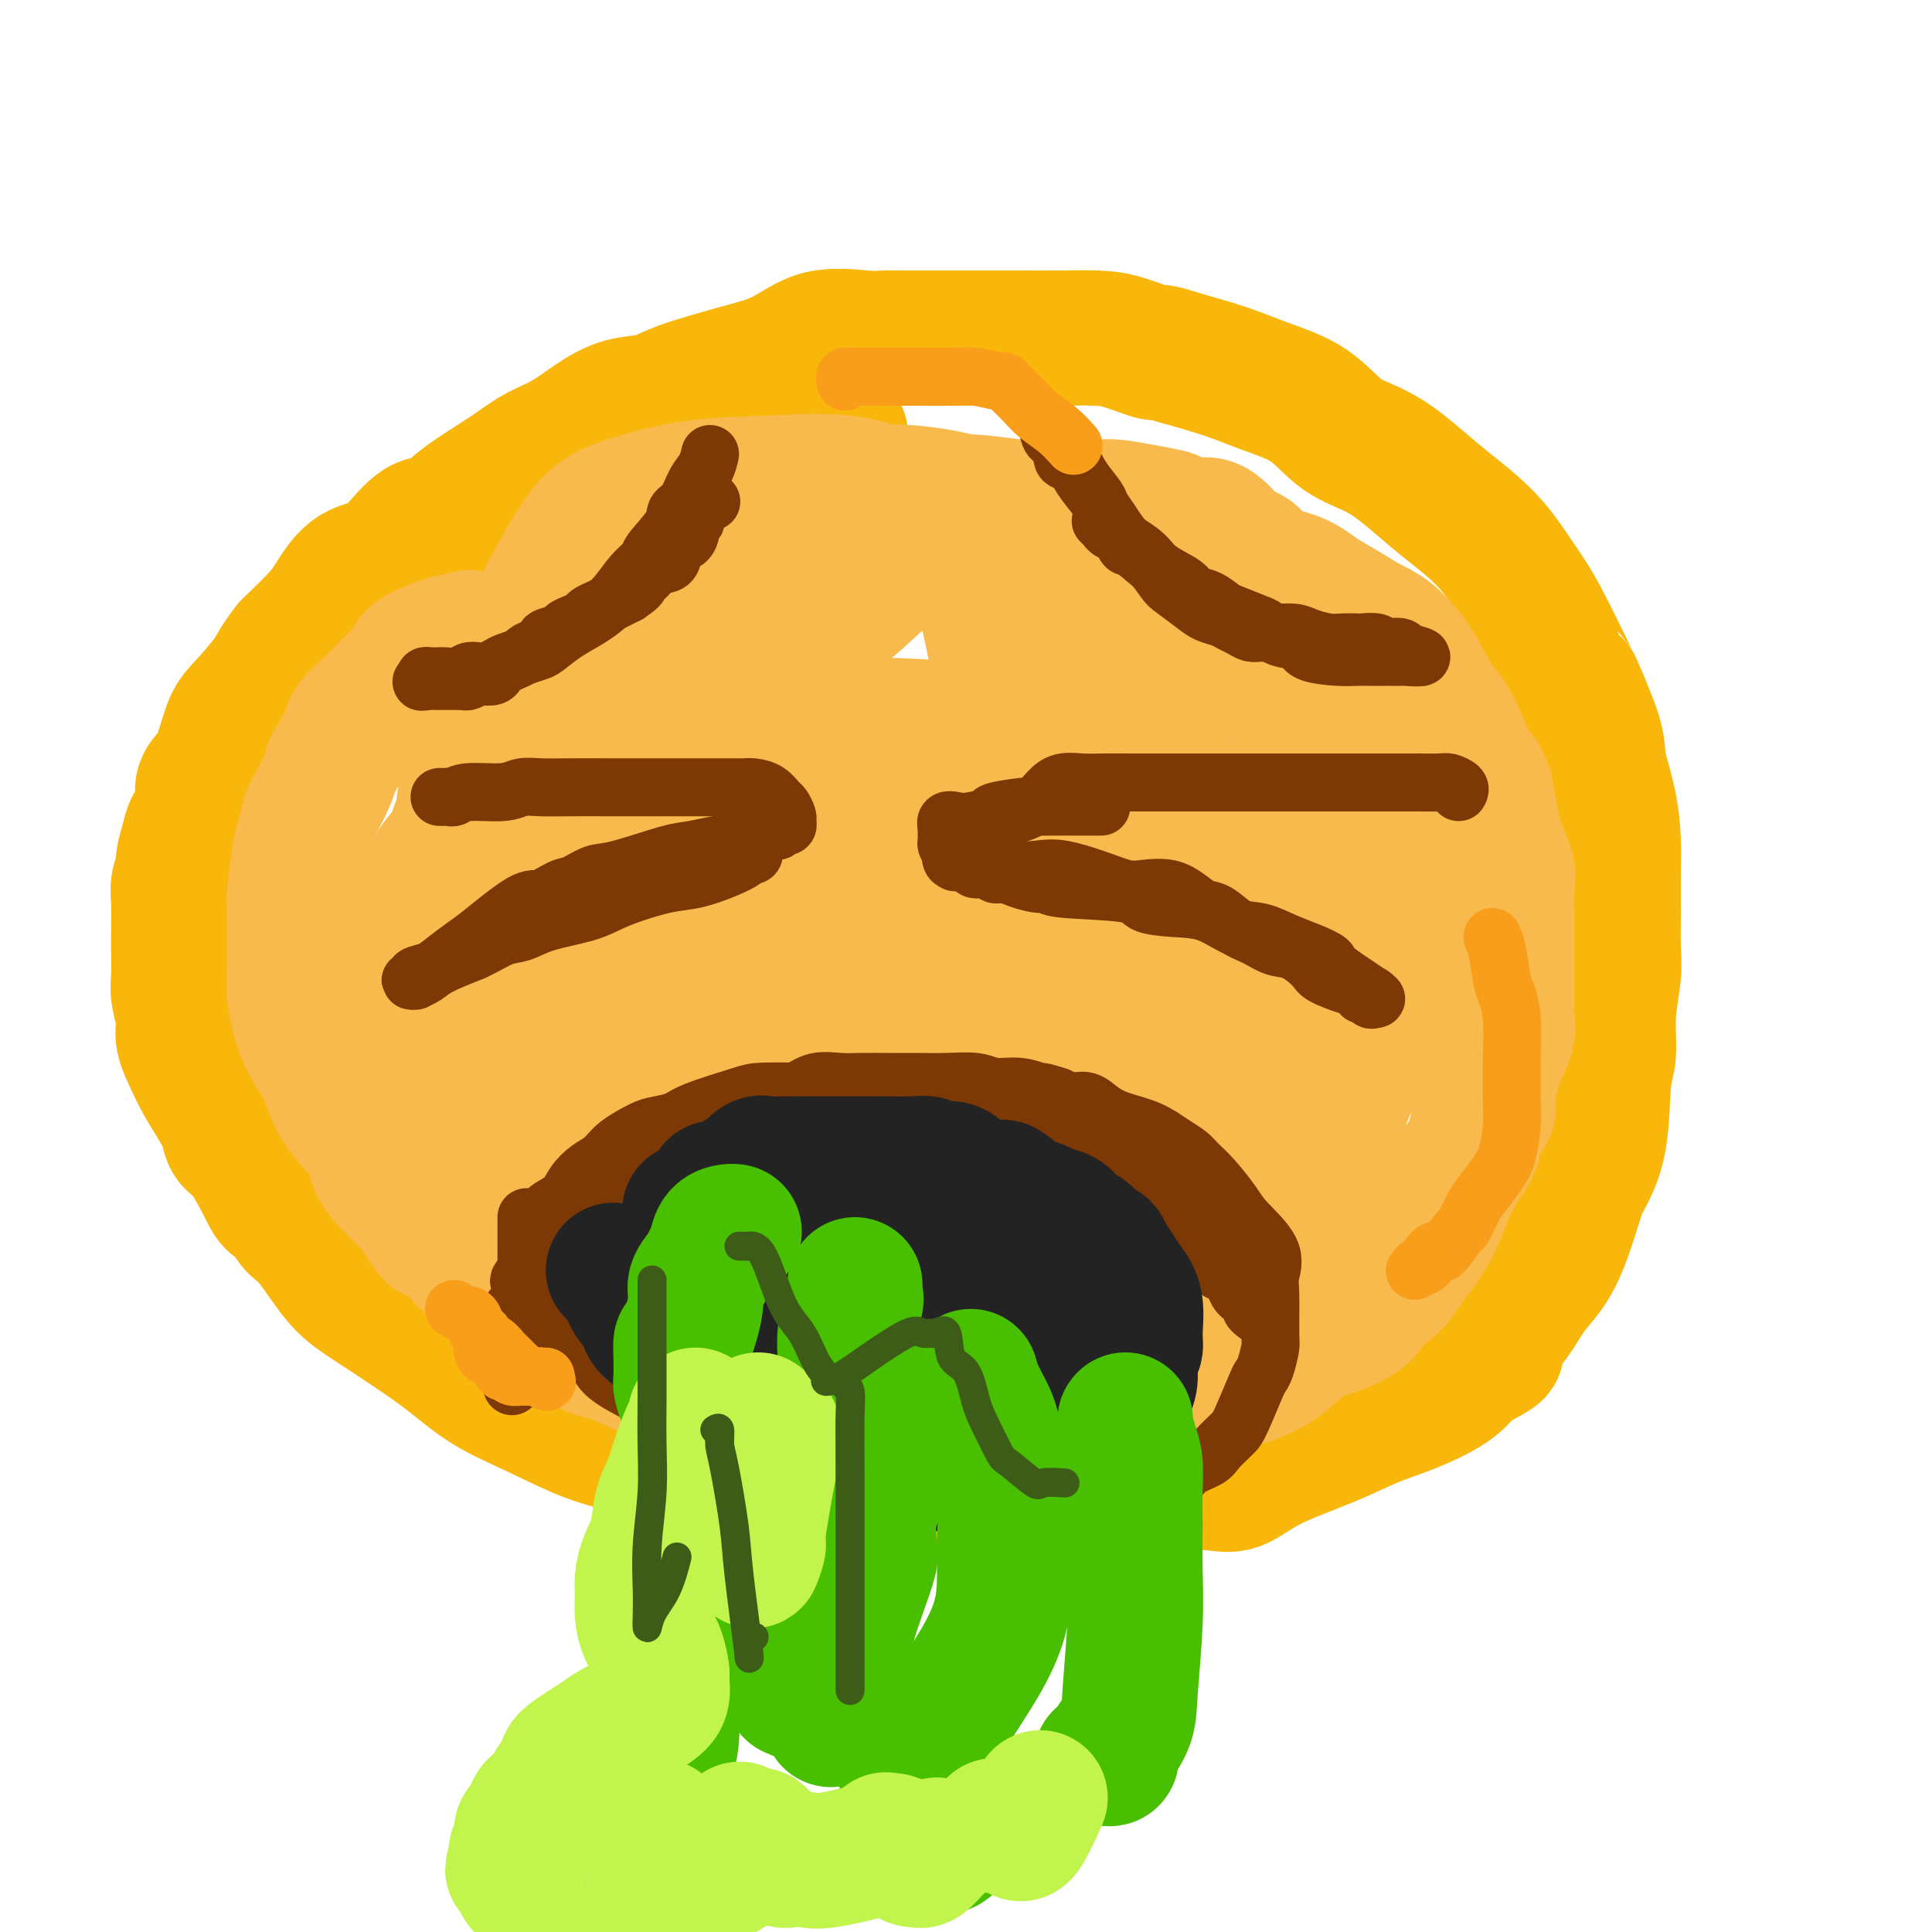 <svg viewBox='0 0 400 400' version='1.1' xmlns='http://www.w3.org/2000/svg' xmlns:xlink='http://www.w3.org/1999/xlink'><g fill='none' stroke='rgb(249,183,11)' stroke-width='28' stroke-linecap='round' stroke-linejoin='round'><path d='M174,90c-1.037,-0.013 -2.073,-0.026 -3,0c-0.927,0.026 -1.744,0.090 -3,0c-1.256,-0.090 -2.952,-0.333 -5,0c-2.048,0.333 -4.447,1.242 -6,2c-1.553,0.758 -2.260,1.364 -4,2c-1.740,0.636 -4.514,1.302 -7,2c-2.486,0.698 -4.685,1.428 -7,2c-2.315,0.572 -4.746,0.984 -7,2c-2.254,1.016 -4.331,2.634 -7,4c-2.669,1.366 -5.928,2.479 -8,4c-2.072,1.521 -2.955,3.450 -7,6c-4.045,2.550 -11.252,5.721 -16,8c-4.748,2.279 -7.035,3.667 -10,6c-2.965,2.333 -6.606,5.611 -10,8c-3.394,2.389 -6.542,3.891 -9,6c-2.458,2.109 -4.226,4.827 -6,7c-1.774,2.173 -3.554,3.800 -5,6c-1.446,2.200 -2.559,4.971 -4,7c-1.441,2.029 -3.209,3.314 -4,5c-0.791,1.686 -0.604,3.772 -1,6c-0.396,2.228 -1.374,4.599 -2,7c-0.626,2.401 -0.899,4.831 -1,7c-0.101,2.169 -0.031,4.077 0,6c0.031,1.923 0.024,3.862 0,7c-0.024,3.138 -0.064,7.476 0,10c0.064,2.524 0.232,3.233 1,5c0.768,1.767 2.137,4.592 3,7c0.863,2.408 1.221,4.398 2,7c0.779,2.602 1.979,5.816 3,8c1.021,2.184 1.863,3.338 3,5c1.137,1.662 2.568,3.831 4,6'/><path d='M58,248c3.304,7.046 3.564,5.661 5,7c1.436,1.339 4.048,5.402 6,8c1.952,2.598 3.246,3.730 5,5c1.754,1.270 3.969,2.677 6,4c2.031,1.323 3.877,2.564 6,4c2.123,1.436 4.524,3.069 7,5c2.476,1.931 5.026,4.160 8,6c2.974,1.840 6.373,3.290 10,5c3.627,1.710 7.483,3.680 11,5c3.517,1.320 6.696,1.990 10,3c3.304,1.010 6.734,2.362 10,3c3.266,0.638 6.367,0.563 9,1c2.633,0.437 4.798,1.385 7,2c2.202,0.615 4.439,0.897 8,1c3.561,0.103 8.444,0.028 12,0c3.556,-0.028 5.786,-0.007 8,0c2.214,0.007 4.413,0.002 7,0c2.587,-0.002 5.562,-0.000 9,0c3.438,0.000 7.339,-0.001 11,0c3.661,0.001 7.083,0.003 11,0c3.917,-0.003 8.330,-0.012 12,0c3.670,0.012 6.597,0.044 9,0c2.403,-0.044 4.282,-0.165 6,0c1.718,0.165 3.274,0.614 5,0c1.726,-0.614 3.620,-2.292 7,-4c3.380,-1.708 8.245,-3.447 12,-5c3.755,-1.553 6.398,-2.922 9,-4c2.602,-1.078 5.162,-1.867 8,-3c2.838,-1.133 5.954,-2.609 8,-4c2.046,-1.391 3.023,-2.695 4,-4'/><path d='M304,283c8.363,-4.333 5.270,-3.167 5,-4c-0.270,-0.833 2.282,-3.665 4,-6c1.718,-2.335 2.600,-4.172 4,-6c1.400,-1.828 3.316,-3.648 5,-7c1.684,-3.352 3.135,-8.238 4,-11c0.865,-2.762 1.145,-3.401 2,-5c0.855,-1.599 2.285,-4.159 3,-8c0.715,-3.841 0.713,-8.962 1,-12c0.287,-3.038 0.861,-3.993 1,-6c0.139,-2.007 -0.159,-5.067 0,-8c0.159,-2.933 0.775,-5.741 1,-8c0.225,-2.259 0.059,-3.969 0,-6c-0.059,-2.031 -0.009,-4.381 0,-7c0.009,-2.619 -0.022,-5.505 0,-8c0.022,-2.495 0.095,-4.598 0,-7c-0.095,-2.402 -0.360,-5.102 -1,-8c-0.640,-2.898 -1.654,-5.992 -2,-8c-0.346,-2.008 -0.023,-2.929 -1,-6c-0.977,-3.071 -3.255,-8.293 -4,-10c-0.745,-1.707 0.041,0.102 -1,-2c-1.041,-2.102 -3.910,-8.114 -6,-12c-2.090,-3.886 -3.403,-5.646 -5,-8c-1.597,-2.354 -3.479,-5.302 -6,-8c-2.521,-2.698 -5.682,-5.145 -8,-7c-2.318,-1.855 -3.794,-3.119 -6,-5c-2.206,-1.881 -5.142,-4.380 -8,-6c-2.858,-1.620 -5.639,-2.362 -8,-4c-2.361,-1.638 -4.303,-4.171 -7,-6c-2.697,-1.829 -6.149,-2.954 -9,-4c-2.851,-1.046 -5.100,-2.013 -8,-3c-2.900,-0.987 -6.450,-1.993 -10,-3'/><path d='M244,74c-5.015,-1.668 -4.054,-0.839 -5,-1c-0.946,-0.161 -3.800,-1.311 -6,-2c-2.200,-0.689 -3.748,-0.917 -6,-1c-2.252,-0.083 -5.209,-0.022 -8,0c-2.791,0.022 -5.416,0.006 -8,0c-2.584,-0.006 -5.129,-0.002 -8,0c-2.871,0.002 -6.069,0.001 -8,0c-1.931,-0.001 -2.594,-0.004 -4,0c-1.406,0.004 -3.555,0.013 -5,0c-1.445,-0.013 -2.187,-0.050 -3,0c-0.813,0.050 -1.696,0.187 -4,0c-2.304,-0.187 -6.030,-0.700 -9,0c-2.970,0.700 -5.184,2.611 -8,4c-2.816,1.389 -6.233,2.255 -9,3c-2.767,0.745 -4.885,1.370 -7,2c-2.115,0.630 -4.227,1.264 -6,2c-1.773,0.736 -3.208,1.575 -5,2c-1.792,0.425 -3.941,0.436 -6,1c-2.059,0.564 -4.028,1.683 -6,3c-1.972,1.317 -3.948,2.834 -6,4c-2.052,1.166 -4.179,1.983 -6,3c-1.821,1.017 -3.337,2.236 -6,4c-2.663,1.764 -6.472,4.073 -9,6c-2.528,1.927 -3.775,3.472 -5,4c-1.225,0.528 -2.429,0.038 -4,1c-1.571,0.962 -3.510,3.375 -5,5c-1.490,1.625 -2.532,2.463 -4,3c-1.468,0.537 -3.363,0.773 -5,2c-1.637,1.227 -3.018,3.446 -4,5c-0.982,1.554 -1.566,2.444 -3,4c-1.434,1.556 -3.717,3.778 -6,6'/><path d='M60,134c-2.655,3.358 -2.794,4.254 -4,6c-1.206,1.746 -3.480,4.343 -5,6c-1.520,1.657 -2.286,2.375 -3,4c-0.714,1.625 -1.375,4.158 -2,6c-0.625,1.842 -1.214,2.995 -2,4c-0.786,1.005 -1.770,1.863 -2,3c-0.230,1.137 0.293,2.555 0,4c-0.293,1.445 -1.403,2.918 -2,4c-0.597,1.082 -0.682,1.774 -1,3c-0.318,1.226 -0.870,2.985 -1,4c-0.130,1.015 0.161,1.284 0,2c-0.161,0.716 -0.775,1.878 -1,3c-0.225,1.122 -0.061,2.202 0,4c0.061,1.798 0.021,4.312 0,6c-0.021,1.688 -0.021,2.550 0,4c0.021,1.450 0.064,3.486 0,5c-0.064,1.514 -0.237,2.504 0,4c0.237,1.496 0.882,3.499 1,5c0.118,1.501 -0.291,2.502 0,4c0.291,1.498 1.281,3.493 2,5c0.719,1.507 1.167,2.524 2,4c0.833,1.476 2.051,3.410 3,5c0.949,1.590 1.629,2.835 2,4c0.371,1.165 0.434,2.249 1,3c0.566,0.751 1.637,1.168 3,3c1.363,1.832 3.018,5.077 4,7c0.982,1.923 1.291,2.524 2,3c0.709,0.476 1.819,0.829 3,2c1.181,1.171 2.433,3.161 3,4c0.567,0.839 0.448,0.525 1,1c0.552,0.475 1.776,1.737 3,3'/><path d='M67,259c3.820,4.380 3.869,3.830 4,4c0.131,0.170 0.344,1.061 2,2c1.656,0.939 4.754,1.925 7,3c2.246,1.075 3.640,2.239 5,3c1.360,0.761 2.688,1.118 6,2c3.312,0.882 8.609,2.288 14,4c5.391,1.712 10.874,3.730 15,5c4.126,1.270 6.893,1.791 8,2c1.107,0.209 0.553,0.104 0,0'/></g>
<g fill='none' stroke='rgb(248,186,77)' stroke-width='28' stroke-linecap='round' stroke-linejoin='round'><path d='M97,132c-0.679,0.440 -1.357,0.880 -2,1c-0.643,0.120 -1.250,-0.081 -2,0c-0.750,0.081 -1.641,0.443 -3,1c-1.359,0.557 -3.184,1.310 -4,2c-0.816,0.690 -0.622,1.319 -1,2c-0.378,0.681 -1.328,1.415 -2,2c-0.672,0.585 -1.067,1.022 -2,2c-0.933,0.978 -2.405,2.499 -4,4c-1.595,1.501 -3.314,2.984 -4,4c-0.686,1.016 -0.341,1.565 -1,3c-0.659,1.435 -2.323,3.757 -3,5c-0.677,1.243 -0.366,1.409 -1,3c-0.634,1.591 -2.212,4.608 -3,6c-0.788,1.392 -0.785,1.161 -1,2c-0.215,0.839 -0.646,2.750 -1,4c-0.354,1.250 -0.631,1.841 -1,4c-0.369,2.159 -0.831,5.887 -1,8c-0.169,2.113 -0.046,2.612 0,4c0.046,1.388 0.015,3.665 0,5c-0.015,1.335 -0.013,1.728 0,3c0.013,1.272 0.038,3.424 0,5c-0.038,1.576 -0.138,2.577 0,4c0.138,1.423 0.512,3.267 1,5c0.488,1.733 1.088,3.356 2,5c0.912,1.644 2.136,3.309 3,5c0.864,1.691 1.368,3.407 2,5c0.632,1.593 1.393,3.062 3,5c1.607,1.938 4.060,4.344 5,6c0.940,1.656 0.369,2.561 1,4c0.631,1.439 2.466,3.411 4,5c1.534,1.589 2.767,2.794 4,4'/><path d='M86,250c4.424,7.040 3.483,5.139 4,5c0.517,-0.139 2.490,1.485 4,3c1.510,1.515 2.555,2.921 4,4c1.445,1.079 3.289,1.830 5,3c1.711,1.170 3.291,2.757 5,4c1.709,1.243 3.549,2.140 5,3c1.451,0.860 2.512,1.682 4,3c1.488,1.318 3.403,3.131 5,4c1.597,0.869 2.875,0.792 6,2c3.125,1.208 8.097,3.700 11,5c2.903,1.300 3.738,1.409 6,2c2.262,0.591 5.951,1.665 8,2c2.049,0.335 2.459,-0.068 3,0c0.541,0.068 1.215,0.607 3,1c1.785,0.393 4.683,0.641 7,1c2.317,0.359 4.053,0.828 6,1c1.947,0.172 4.105,0.046 6,0c1.895,-0.046 3.529,-0.012 5,0c1.471,0.012 2.781,0.003 6,0c3.219,-0.003 8.347,-0.001 12,0c3.653,0.001 5.831,0.000 8,0c2.169,-0.000 4.331,-0.001 6,0c1.669,0.001 2.847,0.002 5,0c2.153,-0.002 5.283,-0.008 7,0c1.717,0.008 2.023,0.029 3,0c0.977,-0.029 2.625,-0.108 4,0c1.375,0.108 2.476,0.405 4,0c1.524,-0.405 3.470,-1.511 5,-2c1.530,-0.489 2.643,-0.363 4,-1c1.357,-0.637 2.959,-2.039 5,-3c2.041,-0.961 4.520,-1.480 7,-2'/><path d='M259,285c4.589,-1.925 5.560,-2.736 7,-4c1.440,-1.264 3.347,-2.980 5,-4c1.653,-1.020 3.051,-1.343 5,-2c1.949,-0.657 4.450,-1.647 6,-3c1.550,-1.353 2.148,-3.067 3,-4c0.852,-0.933 1.957,-1.083 3,-2c1.043,-0.917 2.025,-2.600 3,-4c0.975,-1.400 1.943,-2.516 3,-4c1.057,-1.484 2.204,-3.335 3,-5c0.796,-1.665 1.240,-3.146 2,-5c0.760,-1.854 1.835,-4.083 3,-6c1.165,-1.917 2.421,-3.522 3,-5c0.579,-1.478 0.483,-2.830 1,-4c0.517,-1.170 1.649,-2.159 2,-3c0.351,-0.841 -0.078,-1.536 0,-3c0.078,-1.464 0.662,-3.698 1,-5c0.338,-1.302 0.430,-1.672 1,-3c0.570,-1.328 1.617,-3.612 2,-5c0.383,-1.388 0.103,-1.879 0,-3c-0.103,-1.121 -0.027,-2.873 0,-4c0.027,-1.127 0.007,-1.628 0,-3c-0.007,-1.372 -0.000,-3.614 0,-5c0.000,-1.386 -0.007,-1.914 0,-3c0.007,-1.086 0.027,-2.729 0,-5c-0.027,-2.271 -0.102,-5.170 0,-7c0.102,-1.830 0.380,-2.589 0,-4c-0.380,-1.411 -1.417,-3.472 -2,-5c-0.583,-1.528 -0.713,-2.523 -1,-4c-0.287,-1.477 -0.731,-3.436 -1,-5c-0.269,-1.564 -0.363,-2.733 -1,-4c-0.637,-1.267 -1.819,-2.634 -3,-4'/><path d='M304,158c-1.605,-4.334 -1.618,-4.169 -2,-5c-0.382,-0.831 -1.133,-2.659 -2,-4c-0.867,-1.341 -1.851,-2.197 -3,-4c-1.149,-1.803 -2.463,-4.555 -4,-7c-1.537,-2.445 -3.296,-4.584 -5,-6c-1.704,-1.416 -3.353,-2.109 -5,-3c-1.647,-0.891 -3.293,-1.982 -5,-3c-1.707,-1.018 -3.475,-1.964 -5,-3c-1.525,-1.036 -2.807,-2.161 -5,-3c-2.193,-0.839 -5.297,-1.391 -7,-2c-1.703,-0.609 -2.004,-1.273 -4,-2c-1.996,-0.727 -5.686,-1.515 -9,-2c-3.314,-0.485 -6.251,-0.667 -10,-1c-3.749,-0.333 -8.309,-0.817 -12,-1c-3.691,-0.183 -6.512,-0.064 -9,0c-2.488,0.064 -4.642,0.073 -8,0c-3.358,-0.073 -7.919,-0.226 -11,0c-3.081,0.226 -4.682,0.833 -7,2c-2.318,1.167 -5.352,2.896 -8,5c-2.648,2.104 -4.909,4.584 -8,7c-3.091,2.416 -7.011,4.767 -10,7c-2.989,2.233 -5.046,4.347 -8,7c-2.954,2.653 -6.805,5.844 -9,9c-2.195,3.156 -2.734,6.277 -4,10c-1.266,3.723 -3.259,8.047 -5,12c-1.741,3.953 -3.230,7.534 -4,13c-0.770,5.466 -0.823,12.818 -1,18c-0.177,5.182 -0.479,8.195 0,13c0.479,4.805 1.740,11.403 3,18'/><path d='M137,233c0.601,8.896 1.104,6.636 4,8c2.896,1.364 8.187,6.352 12,9c3.813,2.648 6.150,2.956 10,3c3.850,0.044 9.212,-0.175 14,0c4.788,0.175 9.000,0.744 16,0c7.000,-0.744 16.786,-2.800 23,-5c6.214,-2.200 8.856,-4.545 12,-8c3.144,-3.455 6.789,-8.020 9,-10c2.211,-1.980 2.988,-1.373 5,-6c2.012,-4.627 5.258,-14.487 7,-21c1.742,-6.513 1.981,-9.680 2,-13c0.019,-3.320 -0.183,-6.792 0,-10c0.183,-3.208 0.749,-6.152 0,-9c-0.749,-2.848 -2.814,-5.598 -5,-7c-2.186,-1.402 -4.494,-1.454 -7,-2c-2.506,-0.546 -5.210,-1.586 -9,-2c-3.790,-0.414 -8.666,-0.201 -14,0c-5.334,0.201 -11.124,0.389 -17,1c-5.876,0.611 -11.836,1.644 -19,5c-7.164,3.356 -15.530,9.034 -21,13c-5.470,3.966 -8.044,6.221 -10,9c-1.956,2.779 -3.293,6.084 -4,9c-0.707,2.916 -0.782,5.443 -1,9c-0.218,3.557 -0.578,8.144 0,12c0.578,3.856 2.094,6.981 4,10c1.906,3.019 4.201,5.930 7,8c2.799,2.070 6.101,3.297 9,4c2.899,0.703 5.396,0.882 11,1c5.604,0.118 14.315,0.177 19,0c4.685,-0.177 5.342,-0.588 6,-1'/><path d='M200,240c6.952,-2.328 11.833,-7.649 15,-12c3.167,-4.351 4.619,-7.732 6,-12c1.381,-4.268 2.690,-9.424 4,-14c1.310,-4.576 2.622,-8.573 3,-13c0.378,-4.427 -0.177,-9.285 0,-13c0.177,-3.715 1.088,-6.286 0,-9c-1.088,-2.714 -4.173,-5.571 -4,-8c0.173,-2.429 3.604,-4.429 -5,-6c-8.604,-1.571 -29.244,-2.711 -40,-3c-10.756,-0.289 -11.628,0.274 -13,0c-1.372,-0.274 -3.243,-1.385 -14,2c-10.757,3.385 -30.400,11.268 -39,16c-8.600,4.732 -6.156,6.315 -6,9c0.156,2.685 -1.974,6.471 -3,10c-1.026,3.529 -0.946,6.799 0,11c0.946,4.201 2.760,9.333 5,14c2.240,4.667 4.908,8.870 9,13c4.092,4.130 9.607,8.187 15,11c5.393,2.813 10.662,4.380 16,6c5.338,1.620 10.745,3.292 17,3c6.255,-0.292 13.360,-2.549 18,-5c4.640,-2.451 6.817,-5.098 9,-9c2.183,-3.902 4.372,-9.061 6,-14c1.628,-4.939 2.694,-9.660 3,-15c0.306,-5.340 -0.148,-11.301 0,-16c0.148,-4.699 0.899,-8.138 0,-13c-0.899,-4.862 -3.447,-11.149 -5,-14c-1.553,-2.851 -2.110,-2.268 -4,-3c-1.890,-0.732 -5.111,-2.781 -9,-4c-3.889,-1.219 -8.444,-1.610 -13,-2'/><path d='M171,150c-5.841,-1.203 -9.443,-1.211 -14,-1c-4.557,0.211 -10.069,0.641 -15,2c-4.931,1.359 -9.282,3.645 -16,7c-6.718,3.355 -15.804,7.777 -22,11c-6.196,3.223 -9.503,5.245 -12,8c-2.497,2.755 -4.184,6.243 -5,10c-0.816,3.757 -0.762,7.783 -1,12c-0.238,4.217 -0.768,8.626 0,13c0.768,4.374 2.835,8.712 6,13c3.165,4.288 7.428,8.527 12,13c4.572,4.473 9.453,9.181 18,13c8.547,3.819 20.758,6.749 27,8c6.242,1.251 6.514,0.823 9,1c2.486,0.177 7.186,0.959 13,0c5.814,-0.959 12.740,-3.658 17,-7c4.260,-3.342 5.853,-7.328 9,-12c3.147,-4.672 7.849,-10.032 12,-17c4.151,-6.968 7.751,-15.544 10,-22c2.249,-6.456 3.146,-10.792 5,-18c1.854,-7.208 4.666,-17.288 4,-24c-0.666,-6.712 -4.810,-10.055 -8,-12c-3.190,-1.945 -5.427,-2.492 -13,0c-7.573,2.492 -20.481,8.023 -32,14c-11.519,5.977 -21.650,12.400 -31,18c-9.350,5.600 -17.918,10.377 -25,15c-7.082,4.623 -12.676,9.091 -16,11c-3.324,1.909 -4.378,1.260 -5,1c-0.622,-0.260 -0.811,-0.130 -1,0'/><path d='M97,207c-12.477,6.042 -4.668,-1.352 -2,-5c2.668,-3.648 0.195,-3.551 -1,-6c-1.195,-2.449 -1.114,-7.445 -1,-12c0.114,-4.555 0.259,-8.669 2,-13c1.741,-4.331 5.079,-8.877 9,-13c3.921,-4.123 8.427,-7.821 14,-11c5.573,-3.179 12.214,-5.838 18,-7c5.786,-1.162 10.717,-0.826 15,-1c4.283,-0.174 7.918,-0.856 11,0c3.082,0.856 5.613,3.252 8,5c2.387,1.748 4.632,2.849 7,8c2.368,5.151 4.859,14.352 6,19c1.141,4.648 0.932,4.745 1,7c0.068,2.255 0.413,6.670 0,12c-0.413,5.330 -1.583,11.576 -4,16c-2.417,4.424 -6.082,7.025 -9,9c-2.918,1.975 -5.090,3.323 -9,4c-3.910,0.677 -9.557,0.683 -15,1c-5.443,0.317 -10.681,0.943 -16,0c-5.319,-0.943 -10.718,-3.457 -15,-6c-4.282,-2.543 -7.446,-5.117 -10,-8c-2.554,-2.883 -4.499,-6.076 -6,-9c-1.501,-2.924 -2.560,-5.579 -3,-9c-0.440,-3.421 -0.261,-7.607 0,-11c0.261,-3.393 0.606,-5.991 2,-9c1.394,-3.009 3.839,-6.428 7,-9c3.161,-2.572 7.038,-4.297 11,-6c3.962,-1.703 8.011,-3.384 14,-4c5.989,-0.616 13.920,-0.166 18,0c4.080,0.166 4.309,0.047 5,1c0.691,0.953 1.846,2.976 3,5'/><path d='M157,155c0.705,2.056 0.969,4.697 1,7c0.031,2.303 -0.170,4.268 0,7c0.170,2.732 0.712,6.232 0,9c-0.712,2.768 -2.676,4.804 -5,6c-2.324,1.196 -5.007,1.550 -9,2c-3.993,0.450 -9.295,0.994 -12,1c-2.705,0.006 -2.815,-0.527 -4,-1c-1.185,-0.473 -3.447,-0.887 -5,-2c-1.553,-1.113 -2.396,-2.924 -4,-8c-1.604,-5.076 -3.969,-13.418 -5,-19c-1.031,-5.582 -0.729,-8.404 -1,-13c-0.271,-4.596 -1.116,-10.965 -1,-15c0.116,-4.035 1.192,-5.736 3,-9c1.808,-3.264 4.348,-8.093 7,-11c2.652,-2.907 5.415,-3.894 9,-5c3.585,-1.106 7.991,-2.331 13,-3c5.009,-0.669 10.623,-0.781 16,-1c5.377,-0.219 10.519,-0.543 15,0c4.481,0.543 8.300,1.955 13,5c4.700,3.045 10.280,7.725 13,11c2.720,3.275 2.580,5.147 3,8c0.420,2.853 1.402,6.688 2,10c0.598,3.312 0.813,6.103 0,9c-0.813,2.897 -2.655,5.900 -5,9c-2.345,3.100 -5.194,6.295 -9,9c-3.806,2.705 -8.571,4.919 -12,6c-3.429,1.081 -5.524,1.030 -8,1c-2.476,-0.030 -5.334,-0.039 -8,-1c-2.666,-0.961 -5.141,-2.874 -7,-4c-1.859,-1.126 -3.103,-1.465 -5,-5c-1.897,-3.535 -4.449,-10.268 -7,-17'/><path d='M145,141c-2.034,-5.401 -1.119,-7.902 -1,-11c0.119,-3.098 -0.560,-6.791 0,-10c0.560,-3.209 2.358,-5.933 4,-8c1.642,-2.067 3.130,-3.476 5,-5c1.870,-1.524 4.124,-3.163 8,-4c3.876,-0.837 9.374,-0.871 14,-1c4.626,-0.129 8.381,-0.352 13,0c4.619,0.352 10.103,1.278 15,3c4.897,1.722 9.206,4.239 13,7c3.794,2.761 7.073,5.766 10,9c2.927,3.234 5.500,6.696 8,12c2.500,5.304 4.925,12.451 6,16c1.075,3.549 0.798,3.502 1,5c0.202,1.498 0.881,4.541 0,8c-0.881,3.459 -3.324,7.333 -7,9c-3.676,1.667 -8.586,1.126 -14,1c-5.414,-0.126 -11.332,0.164 -17,0c-5.668,-0.164 -11.084,-0.781 -16,-2c-4.916,-1.219 -9.331,-3.040 -12,-5c-2.669,-1.960 -3.594,-4.060 -5,-6c-1.406,-1.940 -3.295,-3.719 -4,-6c-0.705,-2.281 -0.227,-5.063 0,-8c0.227,-2.937 0.202,-6.030 0,-9c-0.202,-2.970 -0.582,-5.819 1,-9c1.582,-3.181 5.126,-6.694 8,-9c2.874,-2.306 5.080,-3.404 8,-4c2.920,-0.596 6.556,-0.690 9,-1c2.444,-0.310 3.696,-0.836 6,-1c2.304,-0.164 5.659,0.033 8,0c2.341,-0.033 3.669,-0.295 6,0c2.331,0.295 5.666,1.148 9,2'/><path d='M221,114c6.505,1.931 11.268,5.757 13,7c1.732,1.243 0.435,-0.099 4,2c3.565,2.099 11.994,7.638 16,10c4.006,2.362 3.589,1.547 5,3c1.411,1.453 4.651,5.175 8,9c3.349,3.825 6.806,7.752 9,11c2.194,3.248 3.123,5.815 4,9c0.877,3.185 1.702,6.986 2,10c0.298,3.014 0.069,5.240 0,8c-0.069,2.760 0.023,6.055 0,10c-0.023,3.945 -0.161,8.541 0,13c0.161,4.459 0.622,8.781 0,12c-0.622,3.219 -2.327,5.333 -4,10c-1.673,4.667 -3.313,11.885 -5,17c-1.687,5.115 -3.422,8.126 -5,10c-1.578,1.874 -3.000,2.611 -4,4c-1.000,1.389 -1.578,3.430 -4,6c-2.422,2.570 -6.690,5.670 -10,7c-3.310,1.330 -5.664,0.891 -9,1c-3.336,0.109 -7.653,0.767 -13,1c-5.347,0.233 -11.724,0.042 -17,0c-5.276,-0.042 -9.453,0.067 -14,0c-4.547,-0.067 -9.466,-0.309 -14,-1c-4.534,-0.691 -8.683,-1.831 -12,-3c-3.317,-1.169 -5.803,-2.366 -9,-4c-3.197,-1.634 -7.104,-3.706 -9,-5c-1.896,-1.294 -1.780,-1.810 -2,-2c-0.220,-0.190 -0.777,-0.054 -1,0c-0.223,0.054 -0.111,0.027 0,0'/><path d='M150,259c-4.668,-1.509 0.161,1.718 2,3c1.839,1.282 0.686,0.621 1,1c0.314,0.379 2.094,1.800 4,3c1.906,1.200 3.939,2.178 5,3c1.061,0.822 1.149,1.488 5,2c3.851,0.512 11.466,0.871 17,1c5.534,0.129 8.986,0.028 13,0c4.014,-0.028 8.590,0.017 13,0c4.410,-0.017 8.654,-0.097 12,-1c3.346,-0.903 5.794,-2.629 8,-4c2.206,-1.371 4.169,-2.387 6,-4c1.831,-1.613 3.529,-3.824 6,-6c2.471,-2.176 5.717,-4.317 8,-7c2.283,-2.683 3.605,-5.909 6,-9c2.395,-3.091 5.863,-6.049 8,-9c2.137,-2.951 2.944,-5.896 5,-10c2.056,-4.104 5.360,-9.368 7,-13c1.640,-3.632 1.616,-5.631 2,-8c0.384,-2.369 1.175,-5.107 2,-8c0.825,-2.893 1.685,-5.940 2,-8c0.315,-2.060 0.084,-3.135 0,-5c-0.084,-1.865 -0.023,-4.522 0,-6c0.023,-1.478 0.006,-1.776 0,-3c-0.006,-1.224 -0.002,-3.373 0,-5c0.002,-1.627 0.004,-2.730 0,-4c-0.004,-1.270 -0.012,-2.705 0,-4c0.012,-1.295 0.044,-2.450 0,-4c-0.044,-1.550 -0.166,-3.494 0,-5c0.166,-1.506 0.619,-2.573 0,-4c-0.619,-1.427 -2.309,-3.213 -4,-5'/><path d='M278,140c-0.756,-1.178 -0.646,-1.622 -1,-3c-0.354,-1.378 -1.170,-3.690 -2,-5c-0.830,-1.310 -1.672,-1.617 -2,-2c-0.328,-0.383 -0.141,-0.841 -1,-2c-0.859,-1.159 -2.763,-3.018 -4,-4c-1.237,-0.982 -1.806,-1.086 -3,-2c-1.194,-0.914 -3.011,-2.638 -4,-4c-0.989,-1.362 -1.149,-2.360 -2,-3c-0.851,-0.640 -2.392,-0.921 -3,-1c-0.608,-0.079 -0.282,0.042 -1,-1c-0.718,-1.042 -2.479,-3.249 -4,-4c-1.521,-0.751 -2.802,-0.047 -4,0c-1.198,0.047 -2.312,-0.562 -3,-1c-0.688,-0.438 -0.951,-0.706 -2,-1c-1.049,-0.294 -2.885,-0.614 -5,-1c-2.115,-0.386 -4.508,-0.839 -6,-1c-1.492,-0.161 -2.081,-0.029 -4,0c-1.919,0.029 -5.167,-0.045 -8,0c-2.833,0.045 -5.252,0.208 -8,0c-2.748,-0.208 -5.824,-0.787 -9,-1c-3.176,-0.213 -6.450,-0.058 -9,0c-2.550,0.058 -4.375,0.020 -5,0c-0.625,-0.020 -0.049,-0.022 -1,0c-0.951,0.022 -3.430,0.069 -5,0c-1.570,-0.069 -2.230,-0.254 -4,0c-1.770,0.254 -4.648,0.948 -7,2c-2.352,1.052 -4.177,2.461 -6,3c-1.823,0.539 -3.643,0.206 -6,1c-2.357,0.794 -5.250,2.714 -8,4c-2.750,1.286 -5.357,1.939 -8,3c-2.643,1.061 -5.321,2.531 -8,4'/><path d='M135,121c-8.406,3.351 -7.921,3.227 -9,4c-1.079,0.773 -3.724,2.443 -6,4c-2.276,1.557 -4.185,3.002 -6,4c-1.815,0.998 -3.537,1.550 -5,3c-1.463,1.450 -2.669,3.797 -4,6c-1.331,2.203 -2.787,4.260 -4,7c-1.213,2.740 -2.181,6.162 -3,9c-0.819,2.838 -1.487,5.092 -2,9c-0.513,3.908 -0.870,9.471 -1,13c-0.130,3.529 -0.033,5.023 0,7c0.033,1.977 0.003,4.437 0,7c-0.003,2.563 0.023,5.227 0,8c-0.023,2.773 -0.093,5.653 1,8c1.093,2.347 3.349,4.159 5,6c1.651,1.841 2.698,3.709 4,5c1.302,1.291 2.860,2.005 5,3c2.140,0.995 4.862,2.273 7,3c2.138,0.727 3.692,0.904 8,1c4.308,0.096 11.370,0.111 15,0c3.630,-0.111 3.828,-0.346 8,0c4.172,0.346 12.317,1.274 18,0c5.683,-1.274 8.902,-4.751 13,-8c4.098,-3.249 9.074,-6.269 13,-9c3.926,-2.731 6.802,-5.174 10,-9c3.198,-3.826 6.719,-9.036 9,-13c2.281,-3.964 3.323,-6.681 4,-9c0.677,-2.319 0.990,-4.240 1,-5c0.010,-0.760 -0.283,-0.360 -1,0c-0.717,0.360 -1.859,0.680 -3,1'/><path d='M212,176c-4.684,2.694 -14.394,8.928 -22,13c-7.606,4.072 -13.110,5.981 -18,8c-4.890,2.019 -9.168,4.147 -11,5c-1.832,0.853 -1.219,0.431 -1,0c0.219,-0.431 0.043,-0.871 0,-2c-0.043,-1.129 0.048,-2.948 1,-5c0.952,-2.052 2.767,-4.339 6,-8c3.233,-3.661 7.886,-8.697 13,-12c5.114,-3.303 10.689,-4.873 16,-6c5.311,-1.127 10.356,-1.812 14,-2c3.644,-0.188 5.885,0.120 9,0c3.115,-0.120 7.105,-0.668 11,0c3.895,0.668 7.696,2.551 11,4c3.304,1.449 6.113,2.464 9,4c2.887,1.536 5.853,3.591 8,5c2.147,1.409 3.474,2.171 5,4c1.526,1.829 3.249,4.727 4,6c0.751,1.273 0.530,0.923 1,3c0.470,2.077 1.632,6.580 2,9c0.368,2.420 -0.060,2.756 0,4c0.060,1.244 0.606,3.395 0,5c-0.606,1.605 -2.364,2.665 -4,4c-1.636,1.335 -3.148,2.946 -6,4c-2.852,1.054 -7.043,1.551 -11,2c-3.957,0.449 -7.681,0.852 -12,1c-4.319,0.148 -9.234,0.042 -13,0c-3.766,-0.042 -6.383,-0.021 -9,0'/><path d='M215,222c-8.102,0.290 -5.855,-0.486 -5,-1c0.855,-0.514 0.320,-0.767 0,-1c-0.320,-0.233 -0.425,-0.446 -1,-1c-0.575,-0.554 -1.619,-1.449 -2,-3c-0.381,-1.551 -0.099,-3.759 0,-5c0.099,-1.241 0.014,-1.515 0,-3c-0.014,-1.485 0.044,-4.180 0,-7c-0.044,-2.820 -0.189,-5.765 0,-8c0.189,-2.235 0.711,-3.760 2,-6c1.289,-2.240 3.345,-5.195 5,-7c1.655,-1.805 2.910,-2.461 6,-4c3.090,-1.539 8.015,-3.961 11,-5c2.985,-1.039 4.029,-0.695 6,-1c1.971,-0.305 4.870,-1.258 9,-2c4.130,-0.742 9.493,-1.273 13,-2c3.507,-0.727 5.159,-1.651 7,-2c1.841,-0.349 3.872,-0.122 6,0c2.128,0.122 4.355,0.138 6,0c1.645,-0.138 2.710,-0.430 4,0c1.290,0.430 2.805,1.583 5,3c2.195,1.417 5.071,3.097 7,5c1.929,1.903 2.910,4.029 4,6c1.090,1.971 2.289,3.789 3,5c0.711,1.211 0.933,1.817 1,3c0.067,1.183 -0.020,2.944 0,4c0.020,1.056 0.147,1.406 0,3c-0.147,1.594 -0.567,4.433 -1,6c-0.433,1.567 -0.879,1.863 -2,3c-1.121,1.137 -2.917,3.114 -4,4c-1.083,0.886 -1.452,0.682 -2,1c-0.548,0.318 -1.274,1.159 -2,2'/><path d='M291,209c-1.971,1.943 -1.900,1.799 -3,3c-1.100,1.201 -3.373,3.746 -5,6c-1.627,2.254 -2.608,4.215 -3,5c-0.392,0.785 -0.196,0.392 0,0'/></g>
<g fill='none' stroke='rgb(124,56,5)' stroke-width='12' stroke-linecap='round' stroke-linejoin='round'><path d='M147,94c-0.240,1.037 -0.481,2.074 -1,3c-0.519,0.926 -1.317,1.740 -2,3c-0.683,1.260 -1.253,2.966 -2,4c-0.747,1.034 -1.673,1.394 -2,2c-0.327,0.606 -0.057,1.456 -1,3c-0.943,1.544 -3.101,3.782 -4,5c-0.899,1.218 -0.540,1.417 -1,2c-0.460,0.583 -1.741,1.550 -3,3c-1.259,1.450 -2.496,3.383 -4,5c-1.504,1.617 -3.273,2.920 -5,4c-1.727,1.080 -3.411,1.939 -5,3c-1.589,1.061 -3.083,2.326 -4,3c-0.917,0.674 -1.257,0.759 -2,1c-0.743,0.241 -1.890,0.639 -3,1c-1.110,0.361 -2.185,0.684 -3,1c-0.815,0.316 -1.372,0.624 -2,1c-0.628,0.376 -1.327,0.819 -2,1c-0.673,0.181 -1.319,0.101 -2,0c-0.681,-0.101 -1.396,-0.223 -2,0c-0.604,0.223 -1.097,0.792 -2,1c-0.903,0.208 -2.218,0.055 -3,0c-0.782,-0.055 -1.033,-0.012 -1,0c0.033,0.012 0.349,-0.007 0,0c-0.349,0.007 -1.363,0.040 -2,0c-0.637,-0.040 -0.896,-0.154 -1,0c-0.104,0.154 -0.052,0.577 0,1'/><path d='M88,141c-1.827,0.309 0.106,0.083 1,0c0.894,-0.083 0.750,-0.022 1,0c0.250,0.022 0.894,0.006 1,0c0.106,-0.006 -0.326,-0.002 0,0c0.326,0.002 1.411,0.000 2,0c0.589,-0.000 0.681,0.001 1,0c0.319,-0.001 0.863,-0.004 1,0c0.137,0.004 -0.133,0.015 0,0c0.133,-0.015 0.669,-0.056 1,0c0.331,0.056 0.456,0.208 1,0c0.544,-0.208 1.507,-0.777 2,-1c0.493,-0.223 0.516,-0.101 1,0c0.484,0.101 1.429,0.182 2,0c0.571,-0.182 0.768,-0.626 1,-1c0.232,-0.374 0.498,-0.678 1,-1c0.502,-0.322 1.239,-0.664 2,-1c0.761,-0.336 1.546,-0.667 2,-1c0.454,-0.333 0.577,-0.666 1,-1c0.423,-0.334 1.145,-0.667 2,-1c0.855,-0.333 1.842,-0.667 2,-1c0.158,-0.333 -0.515,-0.667 0,-1c0.515,-0.333 2.217,-0.667 3,-1c0.783,-0.333 0.647,-0.667 1,-1c0.353,-0.333 1.197,-0.667 2,-1c0.803,-0.333 1.566,-0.667 2,-1c0.434,-0.333 0.539,-0.667 1,-1c0.461,-0.333 1.278,-0.667 2,-1c0.722,-0.333 1.348,-0.667 2,-1c0.652,-0.333 1.329,-0.667 2,-1c0.671,-0.333 1.335,-0.667 2,-1'/><path d='M130,123c4.308,-2.896 1.578,-2.136 1,-2c-0.578,0.136 0.996,-0.353 2,-1c1.004,-0.647 1.438,-1.454 2,-2c0.562,-0.546 1.251,-0.833 2,-1c0.749,-0.167 1.559,-0.216 2,-1c0.441,-0.784 0.515,-2.305 1,-3c0.485,-0.695 1.383,-0.566 2,-1c0.617,-0.434 0.954,-1.430 1,-2c0.046,-0.570 -0.200,-0.712 0,-1c0.200,-0.288 0.846,-0.722 1,-1c0.154,-0.278 -0.182,-0.400 0,-1c0.182,-0.600 0.884,-1.676 1,-2c0.116,-0.324 -0.353,0.105 0,0c0.353,-0.105 1.530,-0.744 2,-1c0.470,-0.256 0.235,-0.128 0,0'/><path d='M217,89c0.183,0.819 0.365,1.639 1,2c0.635,0.361 1.722,0.264 2,1c0.278,0.736 -0.253,2.304 0,3c0.253,0.696 1.288,0.520 2,1c0.712,0.480 1.099,1.616 2,3c0.901,1.384 2.316,3.015 3,4c0.684,0.985 0.638,1.325 1,2c0.362,0.675 1.131,1.685 2,3c0.869,1.315 1.839,2.936 3,4c1.161,1.064 2.512,1.570 4,3c1.488,1.430 3.112,3.784 4,5c0.888,1.216 1.039,1.296 2,2c0.961,0.704 2.733,2.034 4,3c1.267,0.966 2.030,1.569 3,2c0.970,0.431 2.146,0.690 3,1c0.854,0.310 1.385,0.672 2,1c0.615,0.328 1.312,0.623 2,1c0.688,0.377 1.365,0.836 2,1c0.635,0.164 1.227,0.034 2,0c0.773,-0.034 1.728,0.029 3,0c1.272,-0.029 2.860,-0.152 4,0c1.140,0.152 1.833,0.577 3,1c1.167,0.423 2.807,0.844 4,1c1.193,0.156 1.940,0.045 3,0c1.060,-0.045 2.433,-0.026 3,0c0.567,0.026 0.327,0.059 1,0c0.673,-0.059 2.261,-0.209 3,0c0.739,0.209 0.631,0.778 1,1c0.369,0.222 1.215,0.098 2,0c0.785,-0.098 1.510,-0.171 2,0c0.490,0.171 0.745,0.585 1,1'/><path d='M291,135c6.372,1.464 1.804,1.124 0,1c-1.804,-0.124 -0.842,-0.033 -1,0c-0.158,0.033 -1.435,0.009 -2,0c-0.565,-0.009 -0.418,-0.004 -1,0c-0.582,0.004 -1.894,0.008 -3,0c-1.106,-0.008 -2.007,-0.028 -3,0c-0.993,0.028 -2.077,0.106 -4,0c-1.923,-0.106 -4.686,-0.394 -6,-1c-1.314,-0.606 -1.178,-1.528 -2,-2c-0.822,-0.472 -2.600,-0.492 -4,-1c-1.400,-0.508 -2.422,-1.502 -3,-2c-0.578,-0.498 -0.711,-0.500 -2,-1c-1.289,-0.500 -3.732,-1.499 -5,-2c-1.268,-0.501 -1.359,-0.506 -2,-1c-0.641,-0.494 -1.831,-1.478 -3,-2c-1.169,-0.522 -2.316,-0.583 -3,-1c-0.684,-0.417 -0.903,-1.190 -2,-2c-1.097,-0.810 -3.071,-1.656 -5,-3c-1.929,-1.344 -3.813,-3.187 -5,-4c-1.187,-0.813 -1.676,-0.595 -2,-1c-0.324,-0.405 -0.483,-1.433 -1,-2c-0.517,-0.567 -1.393,-0.674 -2,-1c-0.607,-0.326 -0.946,-0.871 -1,-1c-0.054,-0.129 0.178,0.158 0,0c-0.178,-0.158 -0.765,-0.759 -1,-1c-0.235,-0.241 -0.117,-0.120 0,0'/><path d='M91,165c0.329,0.009 0.657,0.017 1,0c0.343,-0.017 0.699,-0.061 1,0c0.301,0.061 0.547,0.227 1,0c0.453,-0.227 1.114,-0.845 3,-1c1.886,-0.155 4.997,0.155 7,0c2.003,-0.155 2.898,-0.774 4,-1c1.102,-0.226 2.412,-0.061 4,0c1.588,0.061 3.454,0.016 6,0c2.546,-0.016 5.772,-0.004 8,0c2.228,0.004 3.459,0.001 6,0c2.541,-0.001 6.392,-0.000 9,0c2.608,0.000 3.972,-0.000 5,0c1.028,0.000 1.721,0.002 3,0c1.279,-0.002 3.144,-0.008 4,0c0.856,0.008 0.701,0.028 1,0c0.299,-0.028 1.051,-0.106 2,0c0.949,0.106 2.096,0.395 3,1c0.904,0.605 1.564,1.525 2,2c0.436,0.475 0.649,0.506 1,1c0.351,0.494 0.841,1.452 1,2c0.159,0.548 -0.013,0.685 0,1c0.013,0.315 0.210,0.806 0,1c-0.210,0.194 -0.826,0.091 -1,0c-0.174,-0.091 0.093,-0.169 0,0c-0.093,0.169 -0.547,0.584 -1,1'/><path d='M161,172c-0.958,0.355 -2.354,-0.258 -4,0c-1.646,0.258 -3.543,1.386 -5,2c-1.457,0.614 -2.475,0.713 -4,1c-1.525,0.287 -3.556,0.764 -5,1c-1.444,0.236 -2.300,0.233 -5,1c-2.700,0.767 -7.244,2.305 -10,3c-2.756,0.695 -3.723,0.549 -5,1c-1.277,0.451 -2.863,1.500 -4,2c-1.137,0.500 -1.825,0.451 -3,1c-1.175,0.549 -2.835,1.698 -4,2c-1.165,0.302 -1.833,-0.242 -4,1c-2.167,1.242 -5.832,4.269 -8,6c-2.168,1.731 -2.839,2.166 -4,3c-1.161,0.834 -2.814,2.066 -4,3c-1.186,0.934 -1.907,1.571 -3,2c-1.093,0.429 -2.557,0.652 -3,1c-0.443,0.348 0.136,0.823 0,1c-0.136,0.177 -0.987,0.056 -1,0c-0.013,-0.056 0.811,-0.048 1,0c0.189,0.048 -0.259,0.137 0,0c0.259,-0.137 1.224,-0.498 2,-1c0.776,-0.502 1.365,-1.143 3,-2c1.635,-0.857 4.318,-1.928 7,-3'/><path d='M98,197c3.024,-1.418 4.583,-2.463 6,-3c1.417,-0.537 2.690,-0.566 4,-1c1.310,-0.434 2.656,-1.272 5,-2c2.344,-0.728 5.686,-1.346 8,-2c2.314,-0.654 3.602,-1.344 5,-2c1.398,-0.656 2.907,-1.278 5,-2c2.093,-0.722 4.770,-1.542 7,-2c2.230,-0.458 4.013,-0.552 6,-1c1.987,-0.448 4.179,-1.248 6,-2c1.821,-0.752 3.273,-1.456 4,-2c0.727,-0.544 0.731,-0.929 1,-1c0.269,-0.071 0.803,0.173 1,0c0.197,-0.173 0.056,-0.764 0,-1c-0.056,-0.236 -0.028,-0.118 0,0'/><path d='M302,164c0.196,-0.309 0.392,-0.619 0,-1c-0.392,-0.381 -1.371,-0.834 -2,-1c-0.629,-0.166 -0.908,-0.044 -2,0c-1.092,0.044 -2.995,0.012 -5,0c-2.005,-0.012 -4.110,-0.003 -5,0c-0.890,0.003 -0.564,0.001 -2,0c-1.436,-0.001 -4.634,-0.000 -7,0c-2.366,0.000 -3.901,0.000 -6,0c-2.099,-0.000 -4.761,0.000 -7,0c-2.239,-0.000 -4.055,-0.000 -7,0c-2.945,0.000 -7.017,0.000 -10,0c-2.983,-0.000 -4.875,-0.001 -7,0c-2.125,0.001 -4.484,0.005 -7,0c-2.516,-0.005 -5.190,-0.020 -7,0c-1.810,0.020 -2.757,0.074 -4,0c-1.243,-0.074 -2.782,-0.278 -4,0c-1.218,0.278 -2.114,1.038 -3,2c-0.886,0.962 -1.764,2.128 -3,3c-1.236,0.872 -2.832,1.451 -5,2c-2.168,0.549 -4.907,1.069 -6,2c-1.093,0.931 -0.539,2.274 -1,3c-0.461,0.726 -1.938,0.834 -3,1c-1.062,0.166 -1.709,0.391 -2,1c-0.291,0.609 -0.226,1.603 0,2c0.226,0.397 0.613,0.199 1,0'/><path d='M198,178c-0.692,1.074 0.079,0.260 1,0c0.921,-0.260 1.994,0.034 3,0c1.006,-0.034 1.947,-0.396 3,0c1.053,0.396 2.217,1.549 4,2c1.783,0.451 4.184,0.198 6,0c1.816,-0.198 3.048,-0.342 5,0c1.952,0.342 4.623,1.169 7,2c2.377,0.831 4.460,1.666 6,2c1.540,0.334 2.536,0.168 4,0c1.464,-0.168 3.395,-0.336 5,0c1.605,0.336 2.883,1.178 4,2c1.117,0.822 2.073,1.625 3,2c0.927,0.375 1.825,0.322 3,1c1.175,0.678 2.627,2.086 4,3c1.373,0.914 2.669,1.333 4,2c1.331,0.667 2.698,1.583 4,2c1.302,0.417 2.539,0.335 4,1c1.461,0.665 3.146,2.077 4,3c0.854,0.923 0.877,1.356 2,2c1.123,0.644 3.345,1.497 5,2c1.655,0.503 2.742,0.654 3,1c0.258,0.346 -0.312,0.887 0,1c0.312,0.113 1.507,-0.200 2,0c0.493,0.200 0.284,0.914 0,1c-0.284,0.086 -0.642,-0.457 -1,-1'/><path d='M283,206c5.344,2.653 -1.795,-1.713 -5,-4c-3.205,-2.287 -2.477,-2.495 -3,-3c-0.523,-0.505 -2.297,-1.309 -4,-2c-1.703,-0.691 -3.335,-1.271 -5,-2c-1.665,-0.729 -3.364,-1.609 -5,-2c-1.636,-0.391 -3.208,-0.294 -5,-1c-1.792,-0.706 -3.805,-2.216 -6,-3c-2.195,-0.784 -4.573,-0.841 -7,-1c-2.427,-0.159 -4.903,-0.420 -6,-1c-1.097,-0.580 -0.814,-1.479 -4,-2c-3.186,-0.521 -9.840,-0.666 -13,-1c-3.160,-0.334 -2.826,-0.859 -3,-1c-0.174,-0.141 -0.857,0.102 -2,0c-1.143,-0.102 -2.748,-0.548 -4,-1c-1.252,-0.452 -2.152,-0.909 -3,-1c-0.848,-0.091 -1.646,0.183 -2,0c-0.354,-0.183 -0.266,-0.822 -1,-1c-0.734,-0.178 -2.290,0.107 -3,0c-0.710,-0.107 -0.572,-0.606 -1,-1c-0.428,-0.394 -1.421,-0.683 -2,-1c-0.579,-0.317 -0.744,-0.662 -1,-1c-0.256,-0.338 -0.605,-0.668 -1,-1c-0.395,-0.332 -0.838,-0.666 -1,-1c-0.162,-0.334 -0.043,-0.667 0,-1c0.043,-0.333 0.012,-0.667 0,-1c-0.012,-0.333 -0.003,-0.667 0,-1c0.003,-0.333 0.002,-0.667 0,-1'/><path d='M196,171c-0.590,-1.632 0.934,-1.212 2,-1c1.066,0.212 1.674,0.214 3,0c1.326,-0.214 3.370,-0.646 4,-1c0.630,-0.354 -0.155,-0.631 1,-1c1.155,-0.369 4.248,-0.831 6,-1c1.752,-0.169 2.161,-0.045 3,0c0.839,0.045 2.109,0.012 3,0c0.891,-0.012 1.405,-0.003 2,0c0.595,0.003 1.273,0.001 2,0c0.727,-0.001 1.505,-0.000 2,0c0.495,0.000 0.707,0.000 1,0c0.293,-0.000 0.667,-0.000 1,0c0.333,0.000 0.625,0.000 1,0c0.375,-0.000 0.832,-0.000 1,0c0.168,0.000 0.048,0.000 0,0c-0.048,-0.000 -0.024,-0.000 0,0'/><path d='M111,253c0.318,-0.328 0.637,-0.657 1,-1c0.363,-0.343 0.772,-0.701 1,-1c0.228,-0.299 0.277,-0.541 1,-1c0.723,-0.459 2.120,-1.137 3,-2c0.880,-0.863 1.244,-1.912 2,-3c0.756,-1.088 1.905,-2.214 3,-3c1.095,-0.786 2.135,-1.232 3,-2c0.865,-0.768 1.555,-1.857 3,-3c1.445,-1.143 3.644,-2.341 5,-3c1.356,-0.659 1.870,-0.779 3,-1c1.130,-0.221 2.875,-0.543 4,-1c1.125,-0.457 1.631,-1.051 4,-2c2.369,-0.949 6.600,-2.254 9,-3c2.400,-0.746 2.967,-0.932 5,-1c2.033,-0.068 5.531,-0.018 8,0c2.469,0.018 3.907,0.005 5,0c1.093,-0.005 1.840,-0.001 3,0c1.160,0.001 2.733,-0.000 4,0c1.267,0.000 2.229,0.002 3,0c0.771,-0.002 1.350,-0.009 3,0c1.650,0.009 4.372,0.034 6,0c1.628,-0.034 2.164,-0.126 3,0c0.836,0.126 1.973,0.472 4,1c2.027,0.528 4.946,1.240 7,2c2.054,0.760 3.244,1.569 4,2c0.756,0.431 1.077,0.486 2,1c0.923,0.514 2.446,1.488 4,2c1.554,0.512 3.137,0.563 4,1c0.863,0.437 1.004,1.262 2,2c0.996,0.738 2.845,1.391 4,2c1.155,0.609 1.616,1.174 3,2c1.384,0.826 3.692,1.913 6,3'/><path d='M233,244c6.877,3.308 4.069,2.578 4,3c-0.069,0.422 2.601,1.996 4,3c1.399,1.004 1.526,1.439 2,2c0.474,0.561 1.293,1.247 2,2c0.707,0.753 1.301,1.572 2,2c0.699,0.428 1.505,0.466 2,1c0.495,0.534 0.681,1.564 1,2c0.319,0.436 0.771,0.277 1,1c0.229,0.723 0.233,2.326 1,3c0.767,0.674 2.295,0.418 3,1c0.705,0.582 0.585,2.002 1,3c0.415,0.998 1.365,1.574 2,2c0.635,0.426 0.955,0.703 1,1c0.045,0.297 -0.184,0.616 0,1c0.184,0.384 0.780,0.834 1,1c0.220,0.166 0.063,0.047 0,0c-0.063,-0.047 -0.031,-0.024 0,0'/><path d='M109,252c-0.000,0.636 -0.000,1.273 0,2c0.000,0.727 0.000,1.546 0,2c-0.000,0.454 -0.002,0.544 0,1c0.002,0.456 0.007,1.280 0,2c-0.007,0.720 -0.025,1.337 0,2c0.025,0.663 0.093,1.373 0,2c-0.093,0.627 -0.347,1.172 0,2c0.347,0.828 1.294,1.939 2,3c0.706,1.061 1.169,2.070 2,3c0.831,0.930 2.028,1.779 3,3c0.972,1.221 1.718,2.814 3,4c1.282,1.186 3.098,1.963 4,3c0.902,1.037 0.888,2.332 3,4c2.112,1.668 6.351,3.710 9,5c2.649,1.290 3.709,1.830 5,3c1.291,1.170 2.812,2.972 5,4c2.188,1.028 5.043,1.282 7,2c1.957,0.718 3.018,1.899 5,3c1.982,1.101 4.887,2.122 7,3c2.113,0.878 3.435,1.612 5,2c1.565,0.388 3.375,0.430 5,1c1.625,0.570 3.067,1.668 4,2c0.933,0.332 1.359,-0.104 3,0c1.641,0.104 4.499,0.746 6,1c1.501,0.254 1.645,0.121 3,0c1.355,-0.121 3.920,-0.228 6,0c2.080,0.228 3.676,0.793 5,1c1.324,0.207 2.375,0.055 3,0c0.625,-0.055 0.822,-0.015 2,0c1.178,0.015 3.337,0.004 5,0c1.663,-0.004 2.832,-0.002 4,0'/><path d='M215,312c6.638,0.311 4.732,0.088 5,0c0.268,-0.088 2.709,-0.040 5,0c2.291,0.040 4.432,0.071 6,0c1.568,-0.071 2.563,-0.246 4,-1c1.437,-0.754 3.314,-2.088 5,-3c1.686,-0.912 3.180,-1.403 4,-2c0.820,-0.597 0.967,-1.299 2,-2c1.033,-0.701 2.953,-1.400 4,-2c1.047,-0.600 1.222,-1.102 2,-2c0.778,-0.898 2.159,-2.192 3,-3c0.841,-0.808 1.143,-1.131 2,-3c0.857,-1.869 2.268,-5.286 3,-7c0.732,-1.714 0.785,-1.726 1,-2c0.215,-0.274 0.592,-0.809 1,-2c0.408,-1.191 0.846,-3.036 1,-4c0.154,-0.964 0.025,-1.045 0,-3c-0.025,-1.955 0.056,-5.785 0,-8c-0.056,-2.215 -0.248,-2.816 0,-4c0.248,-1.184 0.936,-2.950 0,-5c-0.936,-2.050 -3.496,-4.384 -5,-6c-1.504,-1.616 -1.952,-2.515 -3,-4c-1.048,-1.485 -2.697,-3.556 -4,-5c-1.303,-1.444 -2.259,-2.260 -3,-3c-0.741,-0.740 -1.265,-1.405 -2,-2c-0.735,-0.595 -1.680,-1.120 -3,-2c-1.320,-0.880 -3.014,-2.116 -5,-3c-1.986,-0.884 -4.264,-1.416 -6,-2c-1.736,-0.584 -2.929,-1.218 -4,-2c-1.071,-0.782 -2.019,-1.710 -3,-2c-0.981,-0.290 -1.995,0.060 -3,0c-1.005,-0.060 -2.003,-0.530 -3,-1'/><path d='M219,227c-3.672,-1.244 -3.352,-0.855 -4,-1c-0.648,-0.145 -2.265,-0.823 -4,-1c-1.735,-0.177 -3.589,0.149 -5,0c-1.411,-0.149 -2.380,-0.772 -4,-1c-1.620,-0.228 -3.891,-0.061 -6,0c-2.109,0.061 -4.055,0.014 -6,0c-1.945,-0.014 -3.889,0.003 -6,0c-2.111,-0.003 -4.390,-0.025 -6,0c-1.610,0.025 -2.552,0.098 -4,0c-1.448,-0.098 -3.402,-0.369 -5,0c-1.598,0.369 -2.841,1.376 -4,2c-1.159,0.624 -2.235,0.865 -3,1c-0.765,0.135 -1.220,0.165 -3,1c-1.780,0.835 -4.887,2.475 -6,3c-1.113,0.525 -0.233,-0.066 -1,0c-0.767,0.066 -3.181,0.791 -5,2c-1.819,1.209 -3.044,2.904 -5,4c-1.956,1.096 -4.644,1.593 -6,2c-1.356,0.407 -1.379,0.725 -2,1c-0.621,0.275 -1.839,0.507 -3,1c-1.161,0.493 -2.264,1.248 -3,2c-0.736,0.752 -1.103,1.500 -2,2c-0.897,0.500 -2.323,0.753 -3,1c-0.677,0.247 -0.605,0.489 -1,1c-0.395,0.511 -1.257,1.291 -2,2c-0.743,0.709 -1.368,1.348 -2,2c-0.632,0.652 -1.272,1.318 -2,2c-0.728,0.682 -1.546,1.379 -2,2c-0.454,0.621 -0.545,1.167 -1,2c-0.455,0.833 -1.273,1.952 -2,3c-0.727,1.048 -1.364,2.024 -2,3'/><path d='M109,263c-2.404,3.007 -1.415,2.024 -1,2c0.415,-0.024 0.255,0.910 0,2c-0.255,1.090 -0.604,2.337 -1,3c-0.396,0.663 -0.838,0.742 -1,1c-0.162,0.258 -0.043,0.694 0,1c0.043,0.306 0.012,0.480 0,1c-0.012,0.520 -0.003,1.386 0,2c0.003,0.614 0.001,0.977 0,1c-0.001,0.023 -0.000,-0.295 0,0c0.000,0.295 0.000,1.203 0,3c-0.000,1.797 -0.000,4.484 0,6c0.000,1.516 0.000,1.862 0,2c-0.000,0.138 -0.000,0.069 0,0'/></g>
<g fill='none' stroke='rgb(35,35,35)' stroke-width='28' stroke-linecap='round' stroke-linejoin='round'><path d='M127,263c0.333,0.356 0.667,0.712 1,1c0.333,0.288 0.667,0.509 1,1c0.333,0.491 0.666,1.252 1,2c0.334,0.748 0.669,1.484 1,2c0.331,0.516 0.659,0.813 1,1c0.341,0.187 0.694,0.262 1,1c0.306,0.738 0.566,2.137 1,3c0.434,0.863 1.041,1.191 2,2c0.959,0.809 2.269,2.100 3,3c0.731,0.900 0.882,1.410 1,2c0.118,0.590 0.201,1.258 1,2c0.799,0.742 2.312,1.556 3,2c0.688,0.444 0.550,0.518 1,1c0.450,0.482 1.488,1.372 2,2c0.512,0.628 0.500,0.994 1,1c0.500,0.006 1.514,-0.348 2,0c0.486,0.348 0.444,1.400 1,2c0.556,0.600 1.708,0.749 2,1c0.292,0.251 -0.278,0.604 0,1c0.278,0.396 1.402,0.835 2,1c0.598,0.165 0.669,0.055 1,0c0.331,-0.055 0.922,-0.055 2,0c1.078,0.055 2.644,0.166 4,1c1.356,0.834 2.502,2.392 4,3c1.498,0.608 3.348,0.267 4,0c0.652,-0.267 0.107,-0.460 1,0c0.893,0.460 3.226,1.574 4,2c0.774,0.426 -0.009,0.166 0,0c0.009,-0.166 0.810,-0.237 1,0c0.190,0.237 -0.231,0.782 0,1c0.231,0.218 1.116,0.109 2,0'/><path d='M178,301c3.830,1.038 1.905,0.135 2,0c0.095,-0.135 2.210,0.500 3,1c0.790,0.500 0.255,0.866 1,1c0.745,0.134 2.770,0.036 4,0c1.230,-0.036 1.667,-0.010 2,0c0.333,0.010 0.563,0.003 1,0c0.437,-0.003 1.081,-0.001 2,0c0.919,0.001 2.113,0.000 3,0c0.887,-0.000 1.465,0.000 3,0c1.535,-0.000 4.025,-0.000 5,0c0.975,0.000 0.434,0.002 2,0c1.566,-0.002 5.239,-0.006 7,0c1.761,0.006 1.611,0.024 2,0c0.389,-0.024 1.316,-0.089 2,0c0.684,0.089 1.124,0.332 2,0c0.876,-0.332 2.189,-1.239 3,-2c0.811,-0.761 1.119,-1.376 2,-2c0.881,-0.624 2.333,-1.259 3,-2c0.667,-0.741 0.547,-1.590 1,-2c0.453,-0.410 1.479,-0.382 2,-1c0.521,-0.618 0.536,-1.880 1,-3c0.464,-1.120 1.378,-2.096 2,-3c0.622,-0.904 0.953,-1.736 1,-3c0.047,-1.264 -0.189,-2.960 0,-4c0.189,-1.040 0.805,-1.422 1,-2c0.195,-0.578 -0.031,-1.351 0,-3c0.031,-1.649 0.317,-4.174 0,-6c-0.317,-1.826 -1.239,-2.953 -2,-4c-0.761,-1.047 -1.360,-2.013 -2,-3c-0.640,-0.987 -1.320,-1.993 -2,-3'/><path d='M229,260c-1.016,-2.544 -0.555,-0.905 -1,-1c-0.445,-0.095 -1.795,-1.924 -3,-3c-1.205,-1.076 -2.264,-1.399 -3,-2c-0.736,-0.601 -1.150,-1.479 -2,-2c-0.850,-0.521 -2.135,-0.684 -3,-1c-0.865,-0.316 -1.310,-0.784 -2,-1c-0.690,-0.216 -1.624,-0.181 -3,-1c-1.376,-0.819 -3.192,-2.491 -4,-3c-0.808,-0.509 -0.607,0.147 -2,0c-1.393,-0.147 -4.382,-1.097 -6,-2c-1.618,-0.903 -1.867,-1.759 -3,-2c-1.133,-0.241 -3.149,0.131 -4,0c-0.851,-0.131 -0.535,-0.767 -1,-1c-0.465,-0.233 -1.710,-0.062 -3,0c-1.290,0.062 -2.626,0.017 -4,0c-1.374,-0.017 -2.787,-0.005 -4,0c-1.213,0.005 -2.226,0.002 -5,0c-2.774,-0.002 -7.310,-0.002 -9,0c-1.690,0.002 -0.536,0.007 -1,0c-0.464,-0.007 -2.548,-0.027 -4,0c-1.452,0.027 -2.272,0.101 -3,0c-0.728,-0.101 -1.363,-0.377 -2,0c-0.637,0.377 -1.275,1.407 -2,2c-0.725,0.593 -1.536,0.748 -2,1c-0.464,0.252 -0.579,0.600 -1,1c-0.421,0.400 -1.146,0.850 -2,1c-0.854,0.150 -1.837,-0.001 -2,0c-0.163,0.001 0.495,0.154 0,1c-0.495,0.846 -2.141,2.385 -3,3c-0.859,0.615 -0.929,0.308 -1,0'/><path d='M144,250c-2.317,1.346 -0.611,0.211 0,0c0.611,-0.211 0.125,0.502 0,1c-0.125,0.498 0.110,0.781 0,1c-0.110,0.219 -0.565,0.373 -1,1c-0.435,0.627 -0.849,1.727 -1,2c-0.151,0.273 -0.040,-0.279 0,0c0.040,0.279 0.010,1.391 0,2c-0.010,0.609 0.001,0.715 0,1c-0.001,0.285 -0.014,0.751 0,1c0.014,0.249 0.056,0.283 0,1c-0.056,0.717 -0.209,2.117 0,3c0.209,0.883 0.779,1.248 1,2c0.221,0.752 0.094,1.891 1,3c0.906,1.109 2.847,2.189 4,3c1.153,0.811 1.519,1.355 3,2c1.481,0.645 4.076,1.392 6,2c1.924,0.608 3.178,1.077 5,2c1.822,0.923 4.213,2.302 6,3c1.787,0.698 2.970,0.716 4,1c1.030,0.284 1.906,0.833 3,1c1.094,0.167 2.407,-0.047 4,0c1.593,0.047 3.466,0.356 5,1c1.534,0.644 2.731,1.623 4,2c1.269,0.377 2.612,0.154 4,0c1.388,-0.154 2.822,-0.237 4,0c1.178,0.237 2.100,0.796 3,1c0.900,0.204 1.777,0.055 3,0c1.223,-0.055 2.791,-0.015 4,0c1.209,0.015 2.060,0.004 3,0c0.940,-0.004 1.970,-0.002 3,0'/><path d='M212,286c4.423,0.139 3.479,-0.014 3,0c-0.479,0.014 -0.493,0.197 0,0c0.493,-0.197 1.493,-0.772 2,-1c0.507,-0.228 0.520,-0.108 1,0c0.480,0.108 1.427,0.202 2,0c0.573,-0.202 0.774,-0.702 1,-1c0.226,-0.298 0.478,-0.393 1,-1c0.522,-0.607 1.313,-1.724 2,-2c0.687,-0.276 1.269,0.290 2,0c0.731,-0.290 1.611,-1.436 2,-2c0.389,-0.564 0.286,-0.547 1,-1c0.714,-0.453 2.244,-1.378 3,-2c0.756,-0.622 0.739,-0.941 1,-1c0.261,-0.059 0.800,0.143 1,0c0.200,-0.143 0.061,-0.630 0,-1c-0.061,-0.370 -0.044,-0.624 0,-1c0.044,-0.376 0.115,-0.874 0,-1c-0.115,-0.126 -0.416,0.119 0,0c0.416,-0.119 1.548,-0.601 0,-2c-1.548,-1.399 -5.776,-3.713 -8,-5c-2.224,-1.287 -2.444,-1.546 -5,-2c-2.556,-0.454 -7.449,-1.102 -12,-2c-4.551,-0.898 -8.761,-2.044 -12,-3c-3.239,-0.956 -5.508,-1.720 -7,-2c-1.492,-0.280 -2.206,-0.075 -3,0c-0.794,0.075 -1.669,0.020 -2,0c-0.331,-0.020 -0.120,-0.005 -1,0c-0.880,0.005 -2.852,0.001 -4,0c-1.148,-0.001 -1.471,-0.000 -3,0c-1.529,0.000 -4.265,0.000 -7,0'/><path d='M170,256c-4.432,0.001 -5.513,0.003 -8,0c-2.487,-0.003 -6.378,-0.011 -9,0c-2.622,0.011 -3.973,0.041 -5,0c-1.027,-0.041 -1.731,-0.155 -2,0c-0.269,0.155 -0.105,0.577 0,1c0.105,0.423 0.150,0.847 0,1c-0.150,0.153 -0.495,0.034 0,1c0.495,0.966 1.831,3.015 4,4c2.169,0.985 5.173,0.905 7,1c1.827,0.095 2.478,0.365 4,1c1.522,0.635 3.916,1.635 7,2c3.084,0.365 6.857,0.097 9,0c2.143,-0.097 2.657,-0.021 3,0c0.343,0.021 0.517,-0.011 2,0c1.483,0.011 4.275,0.067 6,0c1.725,-0.067 2.383,-0.257 4,0c1.617,0.257 4.192,0.962 6,1c1.808,0.038 2.849,-0.592 4,0c1.151,0.592 2.412,2.405 4,3c1.588,0.595 3.501,-0.029 5,0c1.499,0.029 2.583,0.711 4,1c1.417,0.289 3.167,0.187 4,0c0.833,-0.187 0.748,-0.457 2,0c1.252,0.457 3.841,1.642 5,2c1.159,0.358 0.888,-0.110 1,0c0.112,0.110 0.607,0.799 1,1c0.393,0.201 0.684,-0.085 1,0c0.316,0.085 0.658,0.543 1,1'/><path d='M230,276c4.356,1.244 1.244,0.356 0,0c-1.244,-0.356 -0.622,-0.178 0,0'/><path d='M229,278c0.000,0.000 0.100,0.100 0.1,0.1'/></g>
<g fill='none' stroke='rgb(73,191,1)' stroke-width='28' stroke-linecap='round' stroke-linejoin='round'><path d='M152,255c-0.219,-0.036 -0.439,-0.071 -1,0c-0.561,0.071 -1.465,0.249 -2,1c-0.535,0.751 -0.702,2.076 -1,3c-0.298,0.924 -0.727,1.447 -1,2c-0.273,0.553 -0.388,1.137 -1,2c-0.612,0.863 -1.719,2.004 -2,3c-0.281,0.996 0.265,1.846 0,4c-0.265,2.154 -1.339,5.612 -2,7c-0.661,1.388 -0.907,0.705 -1,1c-0.093,0.295 -0.034,1.567 0,3c0.034,1.433 0.042,3.028 0,4c-0.042,0.972 -0.134,1.322 0,2c0.134,0.678 0.495,1.683 1,3c0.505,1.317 1.155,2.947 2,4c0.845,1.053 1.886,1.530 3,3c1.114,1.470 2.300,3.932 3,5c0.700,1.068 0.912,0.740 1,1c0.088,0.260 0.050,1.107 0,3c-0.050,1.893 -0.111,4.833 0,7c0.111,2.167 0.396,3.563 0,5c-0.396,1.437 -1.472,2.917 -2,4c-0.528,1.083 -0.507,1.769 -1,3c-0.493,1.231 -1.499,3.006 -2,4c-0.501,0.994 -0.499,1.208 -1,2c-0.501,0.792 -1.507,2.163 -2,3c-0.493,0.837 -0.472,1.142 -1,2c-0.528,0.858 -1.604,2.269 -2,3c-0.396,0.731 -0.113,0.780 0,1c0.113,0.220 0.057,0.610 0,1'/><path d='M140,341c-1.656,3.789 -0.296,1.760 0,1c0.296,-0.760 -0.471,-0.253 -1,0c-0.529,0.253 -0.821,0.253 -1,0c-0.179,-0.253 -0.244,-0.757 0,-1c0.244,-0.243 0.799,-0.225 1,0c0.201,0.225 0.050,0.655 0,1c-0.050,0.345 0.001,0.603 0,2c-0.001,1.397 -0.053,3.932 0,7c0.053,3.068 0.211,6.668 0,9c-0.211,2.332 -0.792,3.397 -1,4c-0.208,0.603 -0.042,0.743 0,1c0.042,0.257 -0.041,0.631 0,1c0.041,0.369 0.207,0.732 0,1c-0.207,0.268 -0.788,0.439 -1,0c-0.212,-0.439 -0.057,-1.489 0,-2c0.057,-0.511 0.015,-0.484 0,-1c-0.015,-0.516 -0.004,-1.576 0,-2c0.004,-0.424 0.002,-0.212 0,0'/><path d='M177,266c-0.064,0.751 -0.128,1.502 0,2c0.128,0.498 0.448,0.742 0,2c-0.448,1.258 -1.666,3.529 -2,6c-0.334,2.471 0.214,5.140 0,8c-0.214,2.860 -1.190,5.910 -2,9c-0.810,3.090 -1.454,6.219 -2,10c-0.546,3.781 -0.994,8.214 -2,12c-1.006,3.786 -2.571,6.926 -3,10c-0.429,3.074 0.277,6.081 0,9c-0.277,2.919 -1.538,5.749 -2,8c-0.462,2.251 -0.126,3.922 0,5c0.126,1.078 0.041,1.564 0,2c-0.041,0.436 -0.039,0.824 0,1c0.039,0.176 0.115,0.141 0,-1c-0.115,-1.141 -0.423,-3.388 0,-7c0.423,-3.612 1.575,-8.588 2,-12c0.425,-3.412 0.121,-5.261 0,-6c-0.121,-0.739 -0.061,-0.370 0,0'/><path d='M201,285c0.241,0.903 0.481,1.806 1,3c0.519,1.194 1.316,2.679 2,4c0.684,1.321 1.254,2.478 2,6c0.746,3.522 1.667,9.408 2,13c0.333,3.592 0.078,4.888 0,7c-0.078,2.112 0.023,5.040 0,8c-0.023,2.960 -0.168,5.953 -1,9c-0.832,3.047 -2.350,6.150 -4,9c-1.650,2.850 -3.432,5.449 -5,8c-1.568,2.551 -2.921,5.056 -4,7c-1.079,1.944 -1.883,3.327 -3,5c-1.117,1.673 -2.548,3.638 -3,5c-0.452,1.362 0.074,2.123 0,3c-0.074,0.877 -0.750,1.871 -1,3c-0.250,1.129 -0.075,2.394 0,3c0.075,0.606 0.050,0.555 0,1c-0.050,0.445 -0.127,1.386 0,2c0.127,0.614 0.456,0.899 1,1c0.544,0.101 1.303,0.016 2,0c0.697,-0.016 1.333,0.037 2,0c0.667,-0.037 1.367,-0.165 2,0c0.633,0.165 1.201,0.621 2,0c0.799,-0.621 1.831,-2.321 3,-4c1.169,-1.679 2.477,-3.337 3,-4c0.523,-0.663 0.262,-0.332 0,0'/><path d='M233,294c-0.083,0.053 -0.166,0.107 0,1c0.166,0.893 0.580,2.626 1,4c0.420,1.374 0.846,2.390 1,4c0.154,1.610 0.038,3.816 0,6c-0.038,2.184 0.003,4.347 0,7c-0.003,2.653 -0.051,5.797 0,9c0.051,3.203 0.199,6.465 0,11c-0.199,4.535 -0.746,10.343 -1,14c-0.254,3.657 -0.214,5.162 -1,7c-0.786,1.838 -2.396,4.009 -3,5c-0.604,0.991 -0.200,0.801 0,1c0.200,0.199 0.198,0.785 0,1c-0.198,0.215 -0.592,0.058 -1,0c-0.408,-0.058 -0.831,-0.017 -1,0c-0.169,0.017 -0.085,0.008 0,0'/><path d='M188,294c0.240,-0.342 0.479,-0.684 0,0c-0.479,0.684 -1.677,2.393 -2,3c-0.323,0.607 0.228,0.113 0,1c-0.228,0.887 -1.237,3.155 -2,5c-0.763,1.845 -1.282,3.268 -2,5c-0.718,1.732 -1.635,3.772 -2,6c-0.365,2.228 -0.177,4.643 0,6c0.177,1.357 0.345,1.655 0,3c-0.345,1.345 -1.202,3.736 -2,6c-0.798,2.264 -1.538,4.401 -2,6c-0.462,1.599 -0.644,2.660 -1,4c-0.356,1.340 -0.884,2.958 -1,4c-0.116,1.042 0.179,1.509 0,3c-0.179,1.491 -0.833,4.007 -1,5c-0.167,0.993 0.151,0.462 0,1c-0.151,0.538 -0.771,2.145 -1,3c-0.229,0.855 -0.065,0.959 0,1c0.065,0.041 0.033,0.021 0,0'/></g>
<g fill='none' stroke='rgb(193,244,76)' stroke-width='28' stroke-linecap='round' stroke-linejoin='round'><path d='M144,293c0.065,0.307 0.130,0.614 0,1c-0.130,0.386 -0.453,0.850 -1,2c-0.547,1.150 -1.316,2.985 -2,5c-0.684,2.015 -1.283,4.209 -2,6c-0.717,1.791 -1.551,3.178 -2,5c-0.449,1.822 -0.513,4.080 -1,6c-0.487,1.920 -1.396,3.504 -2,5c-0.604,1.496 -0.901,2.906 -1,4c-0.099,1.094 0.002,1.873 0,3c-0.002,1.127 -0.105,2.603 0,4c0.105,1.397 0.420,2.715 1,4c0.580,1.285 1.425,2.536 2,4c0.575,1.464 0.882,3.142 1,4c0.118,0.858 0.049,0.895 0,1c-0.049,0.105 -0.078,0.277 0,1c0.078,0.723 0.261,1.997 0,3c-0.261,1.003 -0.968,1.734 -3,3c-2.032,1.266 -5.388,3.067 -7,4c-1.612,0.933 -1.479,0.998 -3,2c-1.521,1.002 -4.697,2.941 -6,4c-1.303,1.059 -0.734,1.239 -1,2c-0.266,0.761 -1.367,2.104 -2,3c-0.633,0.896 -0.799,1.343 -1,2c-0.201,0.657 -0.436,1.522 -1,2c-0.564,0.478 -1.457,0.570 -2,1c-0.543,0.430 -0.738,1.200 -1,2c-0.262,0.800 -0.592,1.632 -1,2c-0.408,0.368 -0.893,0.274 -1,1c-0.107,0.726 0.163,2.272 0,3c-0.163,0.728 -0.761,0.636 -1,1c-0.239,0.364 -0.120,1.182 0,2'/><path d='M107,385c-1.684,3.481 -0.393,1.683 0,1c0.393,-0.683 -0.111,-0.249 0,1c0.111,1.249 0.837,3.315 2,4c1.163,0.685 2.764,-0.010 5,0c2.236,0.010 5.107,0.726 8,1c2.893,0.274 5.808,0.105 8,0c2.192,-0.105 3.661,-0.146 5,0c1.339,0.146 2.547,0.478 3,0c0.453,-0.478 0.150,-1.768 0,-3c-0.150,-1.232 -0.149,-2.406 0,-4c0.149,-1.594 0.444,-3.607 0,-5c-0.444,-1.393 -1.628,-2.165 -2,-2c-0.372,0.165 0.068,1.267 1,2c0.932,0.733 2.356,1.096 3,2c0.644,0.904 0.509,2.348 1,3c0.491,0.652 1.607,0.510 2,1c0.393,0.490 0.062,1.611 1,2c0.938,0.389 3.145,0.044 4,0c0.855,-0.044 0.359,0.212 1,0c0.641,-0.212 2.419,-0.892 3,-2c0.581,-1.108 -0.036,-2.645 0,-4c0.036,-1.355 0.725,-2.530 1,-3c0.275,-0.470 0.138,-0.235 0,0'/><path d='M157,380c1.082,1.043 2.163,2.086 3,3c0.837,0.914 1.428,1.699 2,2c0.572,0.301 1.123,0.119 2,0c0.877,-0.119 2.078,-0.176 3,0c0.922,0.176 1.564,0.585 5,0c3.436,-0.585 9.666,-2.164 12,-3c2.334,-0.836 0.772,-0.928 0,-1c-0.772,-0.072 -0.754,-0.125 0,0c0.754,0.125 2.242,0.428 3,1c0.758,0.572 0.784,1.415 1,2c0.216,0.585 0.622,0.913 1,1c0.378,0.087 0.728,-0.068 1,0c0.272,0.068 0.465,0.358 1,0c0.535,-0.358 1.413,-1.366 2,-2c0.587,-0.634 0.882,-0.896 1,-1c0.118,-0.104 0.059,-0.052 0,0'/><path d='M206,378c-0.058,-0.008 -0.117,-0.016 0,0c0.117,0.016 0.409,0.055 1,0c0.591,-0.055 1.480,-0.205 2,0c0.520,0.205 0.672,0.765 1,1c0.328,0.235 0.831,0.146 1,0c0.169,-0.146 0.004,-0.348 0,0c-0.004,0.348 0.153,1.248 1,0c0.847,-1.248 2.385,-4.642 3,-6c0.615,-1.358 0.308,-0.679 0,0'/><path d='M160,296c-0.013,0.678 -0.027,1.355 0,2c0.027,0.645 0.094,1.257 0,2c-0.094,0.743 -0.351,1.617 -1,5c-0.649,3.383 -1.692,9.275 -2,12c-0.308,2.725 0.117,2.284 0,3c-0.117,0.716 -0.778,2.591 -1,3c-0.222,0.409 -0.007,-0.647 0,-2c0.007,-1.353 -0.194,-3.003 0,-5c0.194,-1.997 0.784,-4.343 1,-7c0.216,-2.657 0.058,-5.626 0,-8c-0.058,-2.374 -0.016,-4.152 0,-5c0.016,-0.848 0.004,-0.767 0,-1c-0.004,-0.233 -0.001,-0.781 0,-1c0.001,-0.219 0.001,-0.110 0,0'/></g>
<g fill='none' stroke='rgb(249,158,27)' stroke-width='12' stroke-linecap='round' stroke-linejoin='round'><path d='M94,271c0.640,0.402 1.280,0.805 2,1c0.720,0.195 1.519,0.184 2,1c0.481,0.816 0.643,2.460 1,3c0.357,0.540 0.908,-0.024 1,0c0.092,0.024 -0.273,0.636 0,1c0.273,0.364 1.186,0.478 2,1c0.814,0.522 1.529,1.450 2,2c0.471,0.550 0.699,0.721 1,1c0.301,0.279 0.676,0.667 1,1c0.324,0.333 0.598,0.611 1,1c0.402,0.389 0.933,0.889 1,1c0.067,0.111 -0.332,-0.166 0,0c0.332,0.166 1.393,0.777 2,1c0.607,0.223 0.761,0.060 1,0c0.239,-0.060 0.564,-0.016 1,0c0.436,0.016 0.982,0.005 1,0c0.018,-0.005 -0.491,-0.002 -1,0'/><path d='M112,285c2.671,2.164 0.349,0.576 -1,0c-1.349,-0.576 -1.723,-0.138 -2,0c-0.277,0.138 -0.455,-0.022 -1,0c-0.545,0.022 -1.455,0.226 -2,0c-0.545,-0.226 -0.723,-0.883 -1,-1c-0.277,-0.117 -0.652,0.306 -1,0c-0.348,-0.306 -0.668,-1.339 -1,-2c-0.332,-0.661 -0.677,-0.948 -1,-1c-0.323,-0.052 -0.623,0.130 -1,0c-0.377,-0.130 -0.832,-0.574 -1,-1c-0.168,-0.426 -0.048,-0.836 0,-1c0.048,-0.164 0.024,-0.082 0,0'/><path d='M309,194c0.332,0.654 0.663,1.308 1,3c0.337,1.692 0.679,4.423 1,6c0.321,1.577 0.622,1.999 1,3c0.378,1.001 0.834,2.579 1,5c0.166,2.421 0.042,5.684 0,8c-0.042,2.316 -0.002,3.686 0,5c0.002,1.314 -0.034,2.572 0,4c0.034,1.428 0.137,3.027 0,5c-0.137,1.973 -0.513,4.319 -1,6c-0.487,1.681 -1.084,2.695 -2,4c-0.916,1.305 -2.151,2.901 -3,4c-0.849,1.099 -1.313,1.703 -2,3c-0.687,1.297 -1.598,3.289 -2,4c-0.402,0.711 -0.294,0.141 -1,1c-0.706,0.859 -2.227,3.147 -3,4c-0.773,0.853 -0.800,0.271 -1,0c-0.200,-0.271 -0.575,-0.230 -1,0c-0.425,0.230 -0.901,0.649 -1,1c-0.099,0.351 0.180,0.634 0,1c-0.180,0.366 -0.819,0.816 -1,1c-0.181,0.184 0.096,0.101 0,0c-0.096,-0.101 -0.564,-0.219 -1,0c-0.436,0.219 -0.839,0.777 -1,1c-0.161,0.223 -0.081,0.112 0,0'/><path d='M175,79c-0.028,-0.423 -0.056,-0.845 0,-1c0.056,-0.155 0.195,-0.041 1,0c0.805,0.041 2.275,0.010 4,0c1.725,-0.010 3.706,0.001 5,0c1.294,-0.001 1.901,-0.015 4,0c2.099,0.015 5.690,0.060 8,0c2.310,-0.060 3.339,-0.224 5,0c1.661,0.224 3.953,0.836 5,1c1.047,0.164 0.849,-0.119 1,0c0.151,0.119 0.651,0.639 1,1c0.349,0.361 0.546,0.563 1,1c0.454,0.437 1.166,1.109 2,2c0.834,0.891 1.791,2.002 3,3c1.209,0.998 2.672,1.884 4,3c1.328,1.116 2.522,2.462 3,3c0.478,0.538 0.239,0.269 0,0'/></g>
<g fill='none' stroke='rgb(61,92,24)' stroke-width='6' stroke-linecap='round' stroke-linejoin='round'><path d='M135,265c0.000,1.321 0.000,2.643 0,4c-0.000,1.357 -0.000,2.750 0,4c0.000,1.250 0.001,2.356 0,4c-0.001,1.644 -0.004,3.825 0,6c0.004,2.175 0.015,4.342 0,7c-0.015,2.658 -0.057,5.806 0,9c0.057,3.194 0.211,6.435 0,10c-0.211,3.565 -0.787,7.455 -1,11c-0.213,3.545 -0.062,6.745 0,9c0.062,2.255 0.034,3.567 0,5c-0.034,1.433 -0.075,2.989 0,3c0.075,0.011 0.268,-1.523 1,-3c0.732,-1.477 2.005,-2.898 3,-5c0.995,-2.102 1.713,-4.886 2,-6c0.287,-1.114 0.144,-0.557 0,0'/><path d='M148,296c0.438,-0.273 0.875,-0.546 1,0c0.125,0.546 -0.064,1.913 0,3c0.064,1.087 0.380,1.896 1,5c0.620,3.104 1.543,8.502 2,12c0.457,3.498 0.448,5.095 1,10c0.552,4.905 1.663,13.119 2,16c0.337,2.881 -0.102,0.430 0,-1c0.102,-1.430 0.743,-1.837 1,-2c0.257,-0.163 0.128,-0.081 0,0'/><path d='M175,285c-0.113,0.853 -0.226,1.705 0,2c0.226,0.295 0.793,0.032 1,1c0.207,0.968 0.056,3.167 0,5c-0.056,1.833 -0.015,3.299 0,13c0.015,9.701 0.004,27.636 0,36c-0.004,8.364 -0.001,7.158 0,7c0.001,-0.158 0.000,0.731 0,1c-0.000,0.269 -0.000,-0.081 0,-1c0.000,-0.919 0.000,-2.405 0,-3c-0.000,-0.595 -0.000,-0.297 0,0'/><path d='M153,258c0.375,-0.011 0.750,-0.021 1,0c0.250,0.021 0.374,0.074 1,0c0.626,-0.074 1.755,-0.276 3,2c1.245,2.276 2.605,7.031 4,10c1.395,2.969 2.826,4.154 4,6c1.174,1.846 2.091,4.355 3,6c0.909,1.645 1.808,2.426 2,3c0.192,0.574 -0.325,0.942 0,1c0.325,0.058 1.492,-0.195 3,-1c1.508,-0.805 3.359,-2.162 6,-4c2.641,-1.838 6.074,-4.157 8,-5c1.926,-0.843 2.346,-0.209 3,0c0.654,0.209 1.544,-0.008 2,0c0.456,0.008 0.479,0.242 1,0c0.521,-0.242 1.542,-0.959 2,0c0.458,0.959 0.354,3.595 1,5c0.646,1.405 2.043,1.577 3,3c0.957,1.423 1.476,4.095 2,6c0.524,1.905 1.054,3.043 2,5c0.946,1.957 2.307,4.735 3,6c0.693,1.265 0.719,1.019 2,2c1.281,0.981 3.818,3.191 5,4c1.182,0.809 1.011,0.218 2,0c0.989,-0.218 3.140,-0.062 4,0c0.860,0.062 0.430,0.031 0,0'/></g>
</svg>